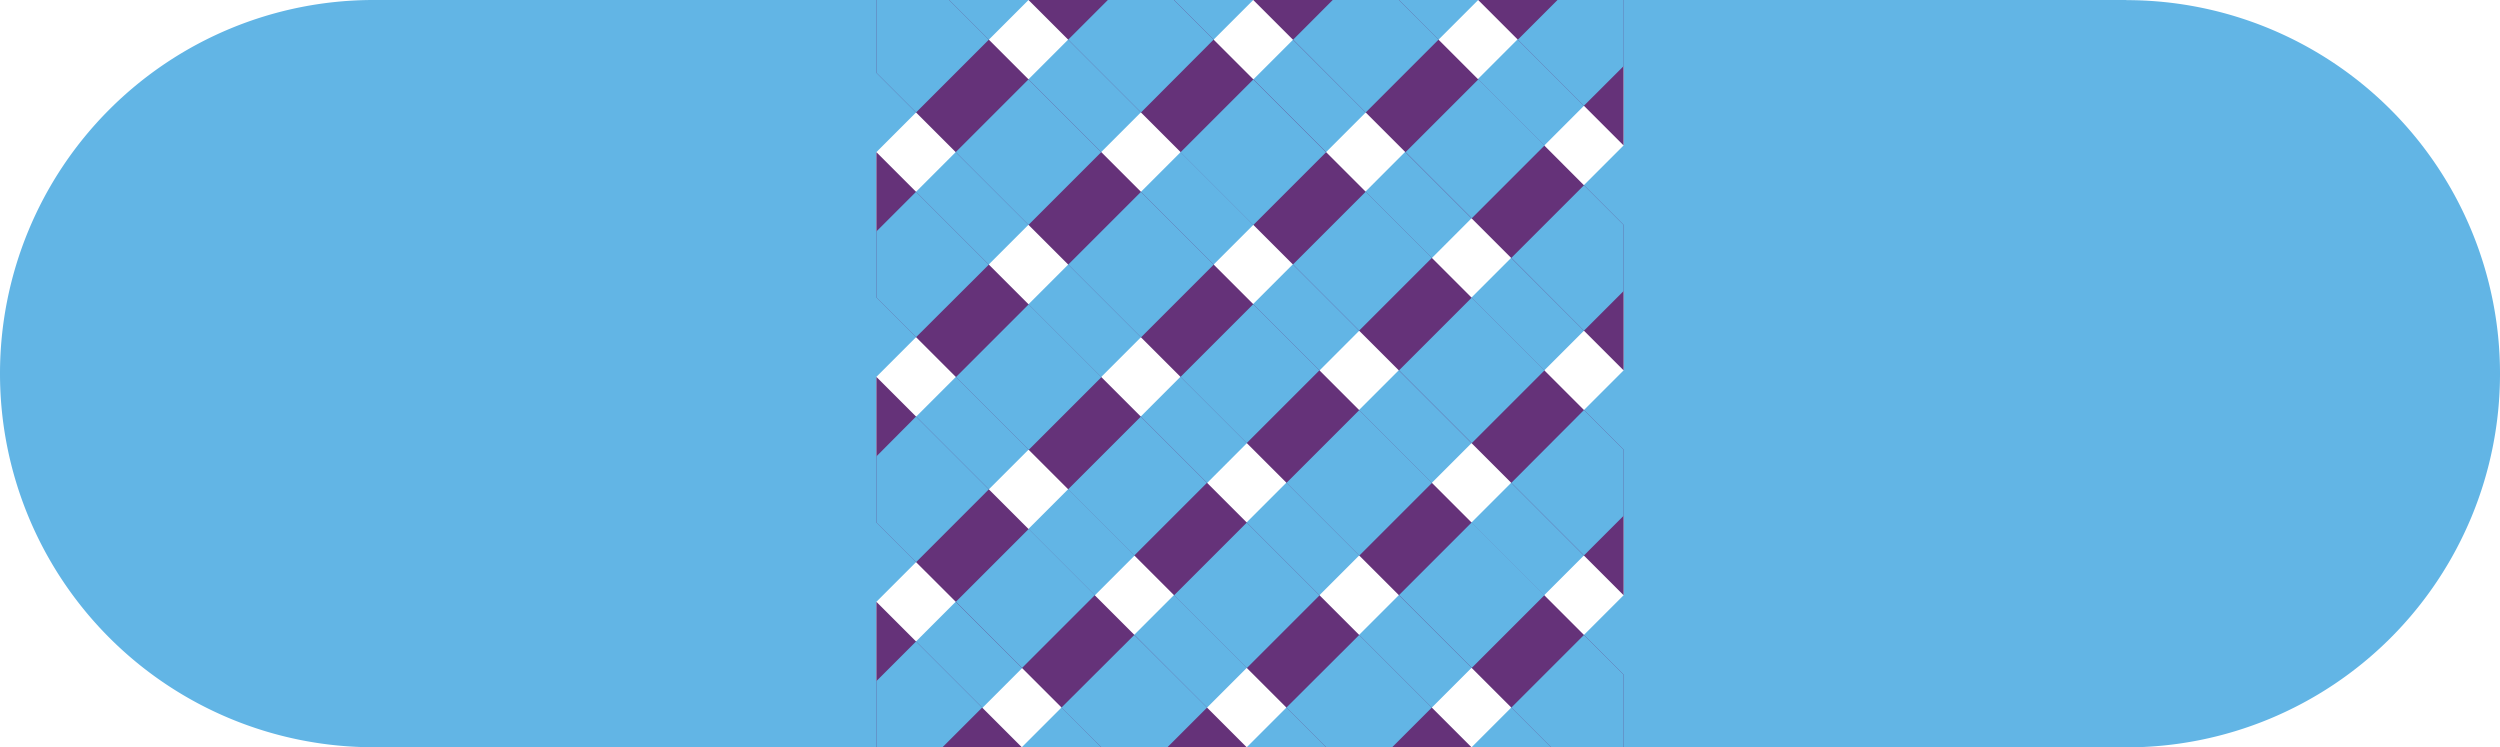 <svg xmlns="http://www.w3.org/2000/svg" width="184.38" height="55.125" viewBox="0 0 184.38 55.125"><g style="isolation:isolate"><path d="M156.825,0h-42L64.635,50.235v-5.85h0L109.02,0H98.295L64.635,33.66V27.795h0L92.43,0H81.7L64.635,17.07V11.22h0L75.855,0h-48.3a27.555,27.555,0,0,0,0,55.11h42l50.19-50.235v5.85L75.36,55.11H86.1l33.645-33.645v5.85L91.95,55.11h10.725l17.07-17.07V43.9h0l-11.22,11.22h48.3a27.555,27.555,0,1,0,0-55.11Z" fill="#62b5e5"/><path d="M92.845,55.11H98.2V49.755L48.46,0H43.09V5.37Z" transform="translate(21.545)" fill="#653279"/><path d="M94.46,43.9V33.165L61.3,0H50.57Z" transform="translate(25.285)" fill="#653279"/><path d="M88.935,27.315V16.59L72.36,0H61.62Z" transform="translate(30.81)" fill="#653279"/><path d="M43.09,29.59h0V40.315H53.815Z" transform="translate(21.545 14.795)" fill="#653279"/><path d="M59.68,45.845H70.4L43.09,18.53V29.27Z" transform="translate(21.545 9.265)" fill="#653279"/><path d="M76.255,51.37H86.98L43.09,7.48h0V18.2Z" transform="translate(21.545 3.74)" fill="#653279"/><path d="M83.4,10.725V0H72.68Z" transform="translate(36.34)" fill="#653279"/><g transform="translate(64.635)" style="mix-blend-mode:multiply;isolation:isolate"><path d="M50.89,36.415,46.015,31.54,43.09,34.465V39.34h4.875Z" transform="translate(-43.09 15.77)" fill="#62b5e5"/><path d="M51.385,25.85l-5.37-5.37L43.09,23.42V28.3l2.925,2.925Z" transform="translate(-43.09 10.24)" fill="#62b5e5"/><rect width="7.59" height="6.9" transform="translate(5.865 44.381) rotate(-45)" fill="#62b5e5"/><path d="M57.56,31.22l-5.37,5.355L55.13,39.5h4.875l2.925-2.925Z" transform="translate(-38.54 15.61)" fill="#62b5e5"/><path d="M51.385,14.8l-5.37-5.37L43.09,12.355V17.23l2.925,2.925Z" transform="translate(-43.09 4.715)" fill="#62b5e5"/><rect width="7.59" height="7.59" transform="translate(5.866 27.812) rotate(-45)" fill="#62b5e5"/><rect width="7.59" height="6.9" transform="translate(14.135 36.096) rotate(-45)" fill="#62b5e5"/><path d="M68.62,31.22l-5.37,5.355L66.175,39.5H71.05l2.925-2.925Z" transform="translate(-33.01 15.61)" fill="#62b5e5"/><rect width="7.59" height="7.59" transform="translate(21.952 43.907) rotate(-45)" fill="#62b5e5"/><path d="M43.09,0V5.37l2.925,2.925,5.37-5.37L48.46,0Z" transform="translate(-43.09)" fill="#62b5e5"/><rect width="7.59" height="7.59" transform="translate(5.85 11.221) rotate(-45)" fill="#62b5e5"/><rect width="7.59" height="7.59" transform="translate(14.146 19.516) rotate(-45)" fill="#62b5e5"/><rect width="7.59" height="6.9" transform="translate(22.43 27.8) rotate(-45)" fill="#62b5e5"/><path d="M74.31,36.575,77.235,39.5H82.59V34.145L79.665,31.22Z" transform="translate(-27.48 15.61)" fill="#62b5e5"/><rect width="7.59" height="7.59" transform="translate(38.543 43.891) rotate(-45)" fill="#62b5e5"/><rect width="7.59" height="7.59" transform="translate(30.247 35.611) rotate(-45)" fill="#62b5e5"/><path d="M57.89,8.295l5.355-5.37L60.32,0H55.445L52.52,2.925Z" transform="translate(-38.375)" fill="#62b5e5"/><rect width="7.59" height="7.59" transform="translate(22.43 11.231) rotate(-45)" fill="#62b5e5"/><rect width="7.59" height="6.9" transform="translate(30.725 19.504) rotate(-45)" fill="#62b5e5"/><path d="M74.31,25.53l5.355,5.355L82.59,27.96V23.085L79.665,20.16Z" transform="translate(-27.48 10.08)" fill="#62b5e5"/><rect width="7.59" height="7.59" transform="translate(38.542 27.315) rotate(-45)" fill="#62b5e5"/><path d="M68.935,8.295l5.37-5.37L71.38,0H66.5L63.58,2.925Z" transform="translate(-32.845)" fill="#62b5e5"/><rect width="7.59" height="6.9" transform="translate(39.03 11.219) rotate(-45)" fill="#62b5e5"/><path d="M74.31,14.465l5.355,5.37L82.59,16.91V12.035L79.665,9.11Z" transform="translate(-27.48 4.555)" fill="#62b5e5"/><path d="M79.5,7.8,82.43,4.875V0H77.555L74.63,2.925Z" transform="translate(-27.32)" fill="#62b5e5"/></g></g></svg>